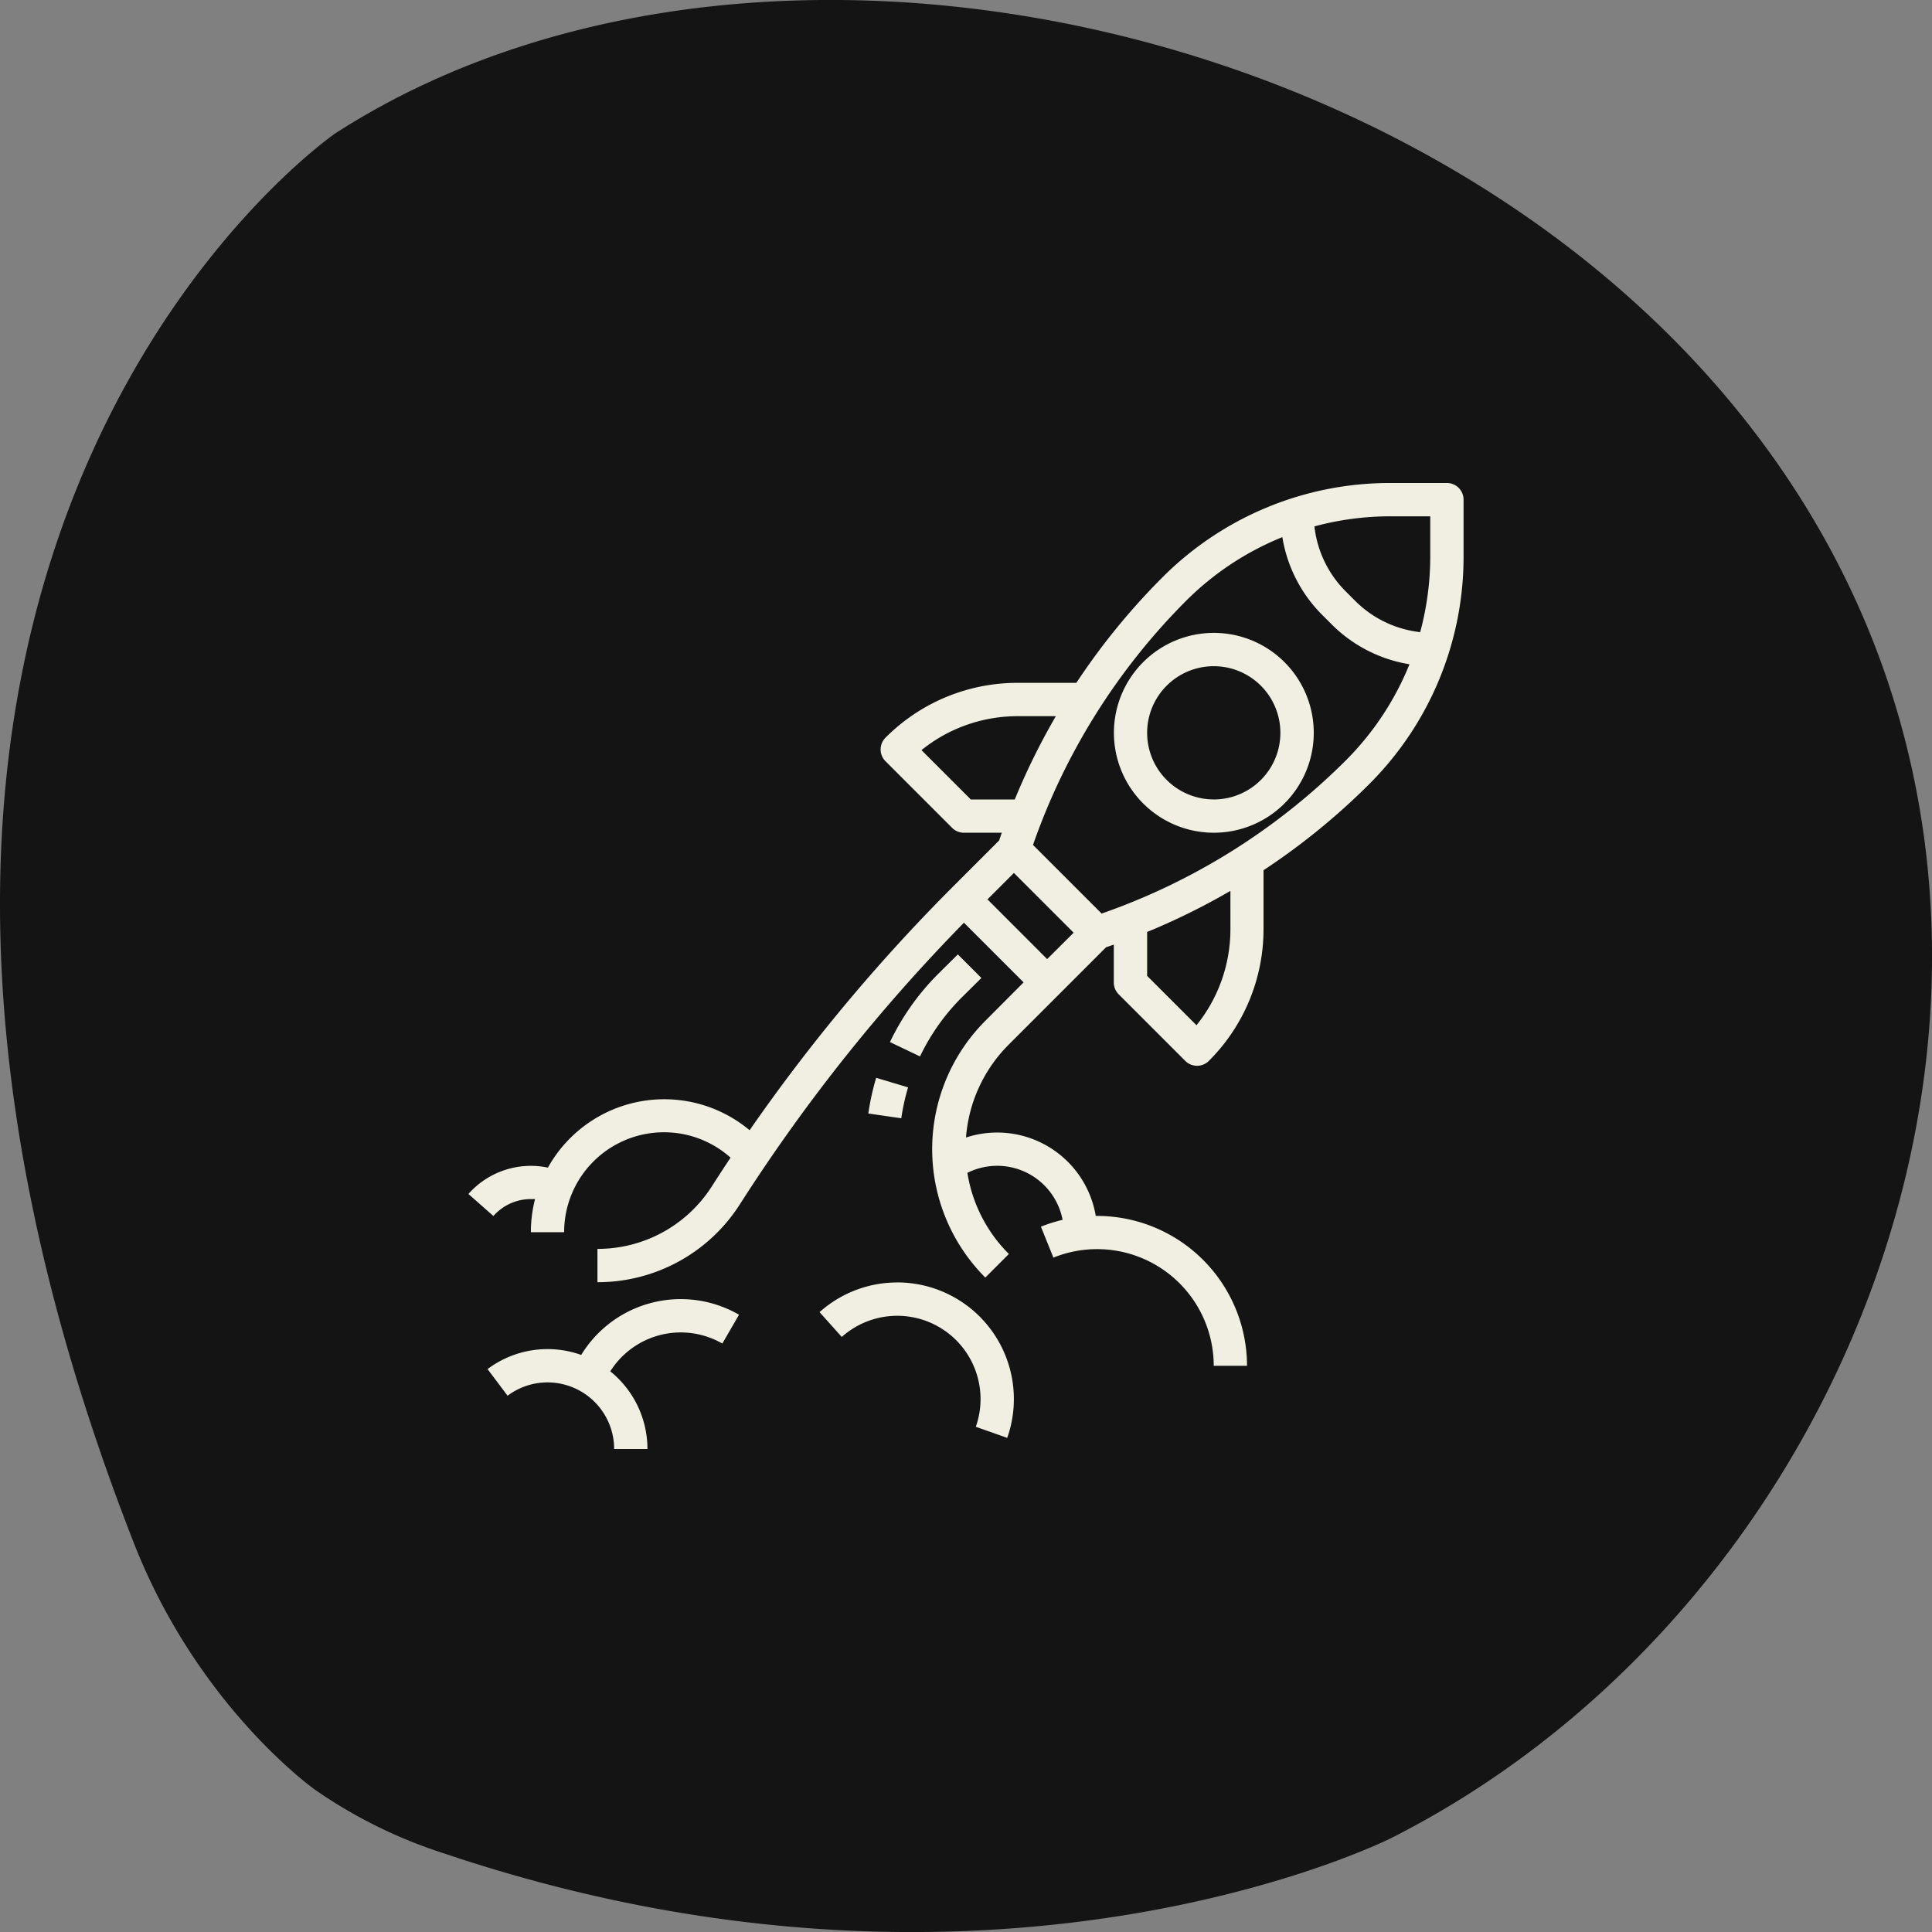 <?xml version="1.0" encoding="UTF-8"?> <svg xmlns="http://www.w3.org/2000/svg" id="Слой_1" data-name="Слой 1" viewBox="0 0 500 500"><rect x="0" y="0" width="500" height="500" fill="#808080" stroke="none"/> <defs> <style>.cls-1{fill:#141414;}.cls-2{fill:#f0efe2;}</style> </defs> <title>Slon Icons</title> <path class="cls-1" d="M81.6,463.23s-30.28-21.27-47-64C-66.74,140,86.78,34.51,86.78,34.51,209.64-44.6,430.42,17,486.65,170.94c42,114.92-19.09,250.32-126.52,304.71,0,0-102.67,52-245.05,4.06A125.6,125.6,0,0,1,81.6,463.23Z"></path> <path class="cls-2" d="M314.12,163.79A25.86,25.86,0,1,0,340,189.66,25.86,25.86,0,0,0,314.12,163.79Zm0,43.1a17.24,17.24,0,1,1,17.24-17.24A17.24,17.24,0,0,1,314.12,206.9Z"></path> <path class="cls-2" d="M248.94,258.1l5.05-5-6.1-6.1L242.84,252a63.91,63.91,0,0,0-12.52,17.69l7.78,3.71A55.3,55.3,0,0,1,248.94,258.1Z"></path> <path class="cls-2" d="M224.72,288.18l8.53,1.23a56,56,0,0,1,1.76-8l-8.26-2.47A64.54,64.54,0,0,0,224.72,288.18Z"></path> <path class="cls-2" d="M374.46,125H359.9a83.08,83.08,0,0,0-59.13,24.49,174.87,174.87,0,0,0-22.21,27.23H263.44a48.14,48.14,0,0,0-34.27,14.19,4.31,4.31,0,0,0,0,6.1l17.24,17.24a4.31,4.31,0,0,0,3,1.26h9.85c-.23.66-.46,1.32-.68,2l-12.21,12.21A459.16,459.16,0,0,0,194,292.5a34.46,34.46,0,0,0-52.2,9.68A21.57,21.57,0,0,0,121.23,309l6.46,5.7a12.94,12.94,0,0,1,9.7-4.38c.36,0,.72,0,1.08,0a34.43,34.43,0,0,0-1.08,8.57H146a25.85,25.85,0,0,1,43.07-19.29q-2.07,3.11-4.1,6.26l-.77,1.2a35,35,0,0,1-29.58,16.15v8.62a43.61,43.61,0,0,0,36.83-20.11l.77-1.2a450.43,450.43,0,0,1,57.25-71.72l15.44,15.44L255,264.19a47,47,0,0,0,0,66.44l6.1-6.1a38.07,38.07,0,0,1-10.74-21A17.24,17.24,0,0,1,275,315.69a38.54,38.54,0,0,0-5.61,1.78l3.23,8a30.19,30.19,0,0,1,41.49,28h8.62a38.84,38.84,0,0,0-38.79-38.79h-.36A25.87,25.87,0,0,0,250,294.39a38.07,38.07,0,0,1,11.11-24.1l25.14-25.14,2-.68v9.85a4.31,4.31,0,0,0,1.26,3l17.24,17.24a4.31,4.31,0,0,0,6.1,0A48.14,48.14,0,0,0,327,240.33V225.21A174.9,174.9,0,0,0,354.28,203a83.08,83.08,0,0,0,24.49-59.13V129.31A4.31,4.31,0,0,0,374.46,125Zm-4.31,8.62v10.25a75.4,75.4,0,0,1-2.61,19.73,28.22,28.22,0,0,1-16.86-8.14l-2.37-2.37a28.22,28.22,0,0,1-8.14-16.86,75.4,75.4,0,0,1,19.73-2.61ZM251.25,206.9l-12.77-12.77a39.54,39.54,0,0,1,25-8.78h9.77a175.77,175.77,0,0,0-10.63,21.55Zm4.31,25.86,6.84-6.84,15.46,15.46L271,248.21Zm62.87,7.57a39.54,39.54,0,0,1-8.78,25l-12.77-12.77V241.19a175.76,175.76,0,0,0,21.55-10.63Zm29.76-43.43a167.27,167.27,0,0,1-63.09,39.53l-17.76-17.76a167.27,167.27,0,0,1,39.53-63.09,74.85,74.85,0,0,1,25-16.57,36.78,36.78,0,0,0,10.36,20.17l2.37,2.37a36.78,36.78,0,0,0,20.17,10.36A74.86,74.86,0,0,1,348.18,196.91Z"></path> <path class="cls-2" d="M150.42,350.66a25.86,25.86,0,0,0-24.24,3.66l5.18,6.89A17.24,17.24,0,0,1,158.94,375h8.62a25.82,25.82,0,0,0-9.62-20.1,21.56,21.56,0,0,1,29-7.19l4.32-7.46a30.19,30.19,0,0,0-40.85,10.41Z"></path> <path class="cls-2" d="M232.22,331.9a30.12,30.12,0,0,0-20.12,7.68l5.75,6.42a21.56,21.56,0,0,1,34.69,23.25l8.13,2.87a30.19,30.19,0,0,0-28.45-40.23Z"></path> </svg> 